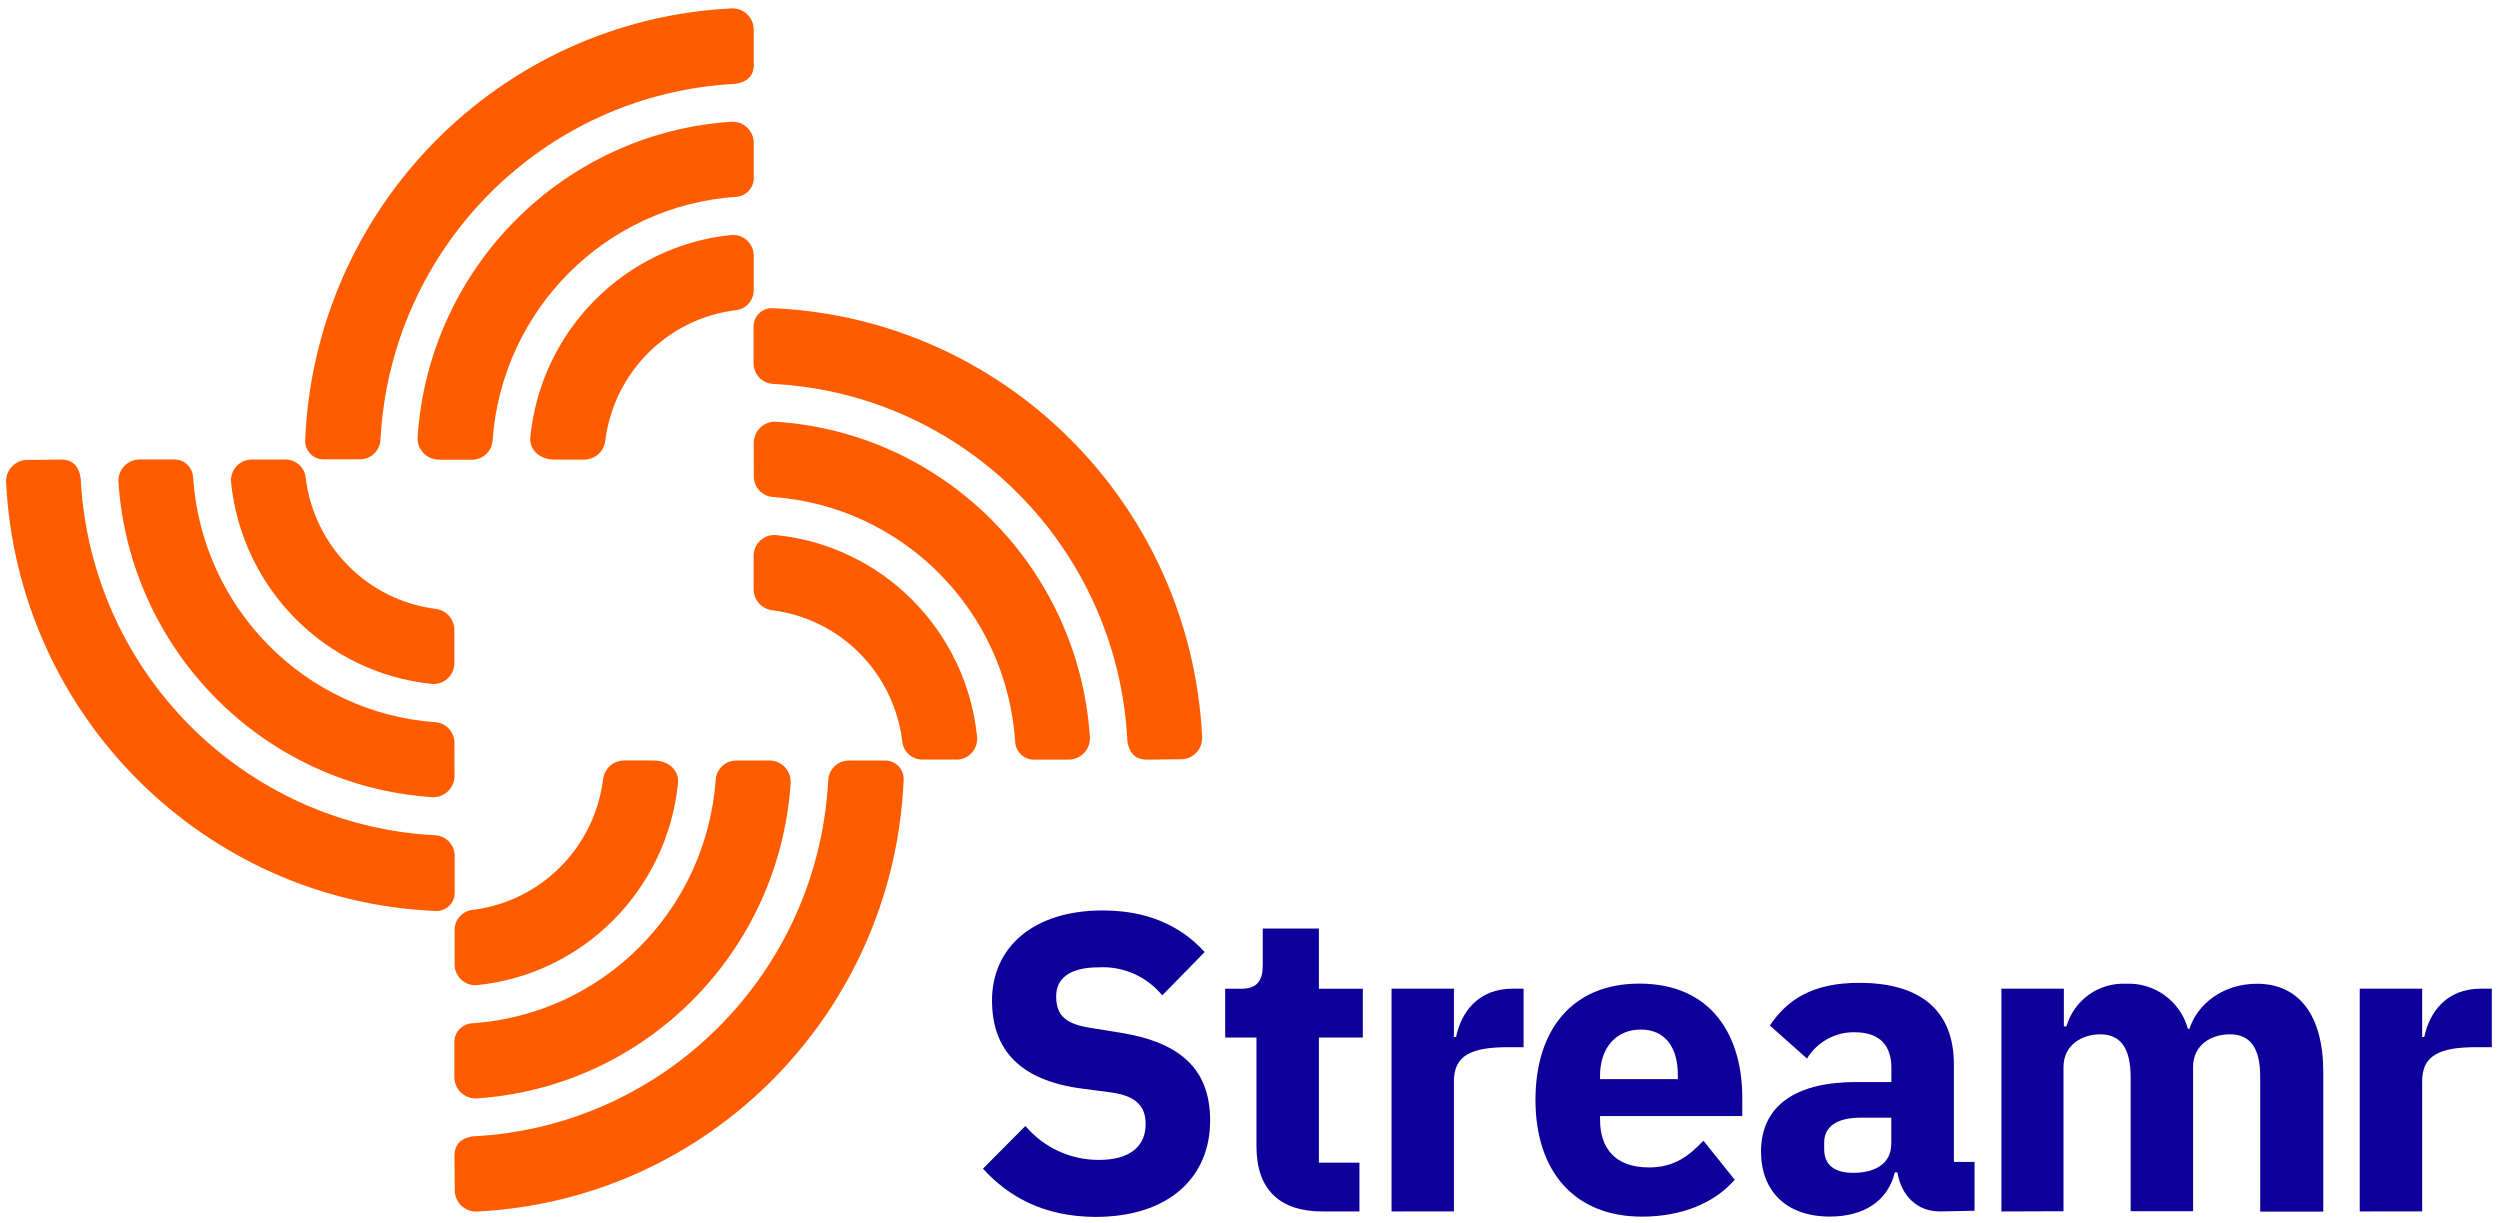 <?xml version="1.0" encoding="UTF-8"?>
<svg width="280px" height="137px" viewBox="0 0 280 137" version="1.1" xmlns="http://www.w3.org/2000/svg" xmlns:xlink="http://www.w3.org/1999/xlink">
    <!-- Generator: Sketch 55.1 (78136) - https://sketchapp.com -->
    <title>Streamr_Primary_Lockup_Positive@1.5x</title>
    <desc>Created with Sketch.</desc>
    <g id="Downloadable-Assets-" stroke="none" stroke-width="1" fill="none" fill-rule="evenodd">
        <g id="Stream-Primary-Lockup-Positive" transform="translate(-32, -35)" fill-rule="nonzero">
            <g id="Streamr_Primary_Lockup_Positive" transform="translate(32, 35)">
                <g id="Streamr" transform="translate(109.205, 101.432)" fill="#0D009A">
                    <path d="M0.887,29.456 L5.64,24.677 C7.702,27.111 10.73,28.502 13.91,28.476 C17.411,28.476 19.106,26.883 19.106,24.494 C19.106,22.686 18.314,21.356 15.28,20.926 L12.016,20.496 C5.069,19.596 1.901,16.172 1.901,10.613 C1.901,4.672 6.535,0.538 14.282,0.538 C19.249,0.538 22.995,2.203 25.72,5.197 L20.968,10.047 C19.222,7.922 16.576,6.757 13.838,6.91 C10.622,6.91 9.086,8.144 9.086,10.143 C9.086,12.421 10.266,13.281 13.046,13.711 L16.31,14.237 C23.067,15.328 26.33,18.37 26.33,24.072 C26.33,30.443 21.696,34.863 13.474,34.863 C7.644,34.824 3.731,32.586 0.887,29.456 Z" id="Shape"></path>
                    <path d="M38.893,34.25 C34.069,34.25 31.519,31.734 31.519,26.979 L31.519,14.77 L28.017,14.77 L28.017,9.307 L29.768,9.307 C31.661,9.307 32.224,8.359 32.224,6.647 L32.224,2.561 L38.513,2.561 L38.513,9.307 L43.432,9.307 L43.432,14.77 L38.513,14.77 L38.513,28.787 L43.052,28.787 L43.052,34.25 L38.893,34.25 Z" id="Shape"></path>
                    <path d="M46.648,34.25 L46.648,9.299 L53.635,9.299 L53.635,14.714 L53.872,14.714 C54.443,11.959 56.328,9.299 60.21,9.299 L61.437,9.299 L61.437,15.853 L59.687,15.853 C55.623,15.853 53.635,16.753 53.635,19.652 L53.635,34.242 L46.648,34.25 Z" id="Shape"></path>
                    <path d="M62.768,21.755 C62.768,13.862 66.927,8.733 74.397,8.733 C82.619,8.733 85.93,14.722 85.93,21.476 L85.93,23.57 L70,23.57 L70,23.953 C70,27.234 71.751,29.32 75.482,29.32 C78.413,29.32 80.021,27.943 81.581,26.326 L85.082,30.698 C82.864,33.263 79.221,34.832 74.682,34.832 C67.101,34.824 62.768,29.735 62.768,21.755 Z M70,19.047 L70,19.429 L78.714,19.429 L78.714,18.967 C78.714,15.925 77.343,13.878 74.555,13.878 C71.767,13.878 70,15.957 70,19.047 L70,19.047 Z" id="Shape"></path>
                    <path d="M108.054,34.25 C105.551,34.25 103.753,32.538 103.301,29.878 L103.016,29.878 C102.224,33.111 99.515,34.824 95.736,34.824 C90.77,34.824 88.029,31.877 88.029,27.552 C88.029,22.28 92.093,19.756 98.667,19.756 L102.628,19.756 L102.628,18.163 C102.628,15.774 101.448,14.181 98.517,14.181 C96.343,14.142 94.312,15.263 93.178,17.127 L89.019,13.424 C91.007,10.478 93.843,8.646 99.04,8.646 C106.034,8.646 109.63,11.879 109.63,17.773 L109.63,28.707 L111.943,28.707 L111.943,34.171 L108.054,34.25 Z M102.62,26.692 L102.62,23.746 L99.214,23.746 C96.521,23.746 95.103,24.741 95.103,26.549 L95.103,27.266 C95.103,29.074 96.283,29.926 98.366,29.926 C100.679,29.926 102.612,28.978 102.612,26.7 L102.62,26.692 Z" id="Shape"></path>
                    <path d="M114.953,34.25 L114.953,9.299 L121.948,9.299 L121.948,13.528 L122.233,13.528 C123.092,10.581 125.844,8.607 128.895,8.749 C132.097,8.594 134.98,10.686 135.842,13.791 L136.016,13.791 C136.911,10.987 139.795,8.749 143.581,8.749 C148.334,8.749 151.003,12.365 151.003,18.633 L151.003,34.266 L143.937,34.266 L143.937,19.19 C143.937,15.957 142.852,14.412 140.531,14.412 C138.448,14.412 136.42,15.598 136.42,18.067 L136.42,34.226 L129.426,34.226 L129.426,19.19 C129.426,15.957 128.293,14.412 126.02,14.412 C123.984,14.412 121.908,15.598 121.908,18.067 L121.908,34.226 L114.953,34.25 Z" id="Shape"></path>
                    <path d="M155.083,34.25 L155.083,9.299 L162.077,9.299 L162.077,14.714 L162.315,14.714 C162.885,11.959 164.77,9.299 168.652,9.299 L169.88,9.299 L169.88,15.853 L168.129,15.853 C164.065,15.853 162.077,16.753 162.077,19.652 L162.077,34.242 L155.083,34.25 Z" id="Shape"></path>
                </g>
                <path d="M84.419,7.191 L84.419,3.328 C84.42,2.678 84.157,2.055 83.69,1.604 C83.224,1.153 82.595,0.913 81.948,0.939 C55.96,2.231 35.241,23.238 34.175,49.376 C34.172,49.943 34.401,50.486 34.809,50.878 C35.216,51.27 35.766,51.475 36.329,51.447 L40.29,51.447 C41.513,51.458 42.531,50.507 42.611,49.281 C43.733,27.738 60.854,10.525 82.281,9.397 C83.912,9.19 84.435,8.29 84.435,7.199 L84.419,7.191 Z M49.114,51.487 L52.869,51.487 C54.073,51.49 55.075,50.559 55.166,49.352 C56.207,34.671 67.863,23.013 82.471,22.044 C83.618,21.963 84.487,20.968 84.419,19.814 L84.419,15.967 C84.405,15.322 84.132,14.71 83.662,14.27 C83.192,13.831 82.565,13.601 81.924,13.634 C63.053,14.889 48.023,29.998 46.77,48.97 C46.737,49.615 46.966,50.245 47.403,50.717 C47.84,51.19 48.449,51.465 49.09,51.479 L49.114,51.487 Z M84.419,28.654 L84.419,32.516 C84.409,33.671 83.535,34.633 82.392,34.746 C74.762,35.686 68.744,41.717 67.785,49.384 C67.639,50.564 66.654,51.456 65.472,51.479 L62.153,51.479 C60.347,51.479 59.261,50.3 59.396,48.938 C60.6,36.981 70.007,27.527 81.9,26.32 C82.55,26.264 83.192,26.485 83.671,26.929 C84.15,27.373 84.422,27.999 84.419,28.654 L84.419,28.654 Z M128.446,85.079 C127.361,85.079 126.466,84.553 126.26,82.913 C125.151,61.343 108.004,44.107 86.55,42.997 C85.33,42.917 84.385,41.893 84.396,40.664 L84.396,36.682 C84.367,36.115 84.572,35.563 84.962,35.153 C85.351,34.743 85.891,34.512 86.455,34.515 C112.457,35.584 133.355,56.415 134.64,82.547 C134.668,83.19 134.437,83.817 133.998,84.286 C133.56,84.755 132.952,85.027 132.311,85.039 L128.446,85.079 Z M84.419,49.567 C84.433,48.921 84.708,48.308 85.179,47.868 C85.651,47.428 86.28,47.199 86.923,47.234 C105.787,48.493 120.813,63.596 122.069,82.562 C122.104,83.208 121.876,83.841 121.439,84.315 C121.001,84.789 120.391,85.065 119.748,85.079 L115.922,85.079 C114.765,85.147 113.772,84.259 113.704,83.096 C112.733,68.418 101.144,56.709 86.55,55.66 C85.35,55.568 84.424,54.56 84.427,53.35 L84.419,49.567 Z M107.122,85.071 L103.272,85.071 C102.123,85.06 101.167,84.182 101.054,83.032 C100.119,75.359 94.116,69.308 86.487,68.347 C85.314,68.2 84.426,67.209 84.404,66.021 L84.404,62.262 C84.401,61.606 84.674,60.978 85.154,60.534 C85.635,60.09 86.28,59.87 86.93,59.929 C98.824,61.135 108.231,70.589 109.435,82.547 C109.49,83.199 109.271,83.845 108.829,84.327 C108.388,84.809 107.765,85.081 107.114,85.079 L107.122,85.071 Z M6.854,51.471 C7.939,51.471 8.835,51.996 9.041,53.637 C10.15,75.215 27.31,92.455 48.774,93.553 C49.994,93.633 50.939,94.657 50.928,95.886 L50.928,99.868 C50.957,100.434 50.752,100.987 50.362,101.397 C49.973,101.807 49.433,102.037 48.869,102.035 C22.867,100.966 1.969,80.135 0.684,54.003 C0.656,53.36 0.887,52.733 1.326,52.264 C1.764,51.794 2.372,51.523 3.012,51.511 L6.854,51.471 Z M50.904,86.951 C50.89,87.597 50.616,88.211 50.144,88.65 C49.673,89.09 49.044,89.319 48.401,89.284 C29.548,88.023 14.53,72.934 13.263,53.979 C13.228,53.334 13.456,52.701 13.893,52.227 C14.33,51.753 14.94,51.477 15.583,51.463 L19.409,51.463 C20.567,51.395 21.559,52.283 21.627,53.446 C22.594,68.124 34.18,79.837 48.774,80.89 C49.974,80.982 50.9,81.989 50.897,83.2 L50.904,86.951 Z M28.178,51.471 L32.02,51.471 C33.169,51.481 34.125,52.36 34.238,53.51 C35.173,61.183 41.176,67.234 48.805,68.195 C49.978,68.342 50.866,69.333 50.889,70.521 L50.889,74.288 C50.884,74.937 50.611,75.555 50.134,75.993 C49.658,76.432 49.021,76.651 48.378,76.597 C36.484,75.391 27.077,65.937 25.873,53.979 C25.825,53.334 26.046,52.697 26.483,52.221 C26.92,51.745 27.534,51.473 28.178,51.471 L28.178,51.471 Z M50.897,129.463 C50.897,128.372 51.419,127.472 53.051,127.265 C74.505,126.155 91.652,108.918 92.761,87.349 C92.84,86.122 93.859,85.172 95.081,85.183 L99.042,85.183 C99.605,85.154 100.155,85.36 100.563,85.752 C100.97,86.143 101.2,86.686 101.197,87.253 C100.13,113.395 79.407,134.402 53.416,135.691 C52.776,135.719 52.152,135.486 51.685,135.045 C51.218,134.604 50.948,133.993 50.936,133.349 L50.897,129.463 Z M86.218,85.175 C86.861,85.189 87.471,85.465 87.908,85.939 C88.345,86.413 88.573,87.045 88.538,87.691 C87.282,106.658 72.257,121.761 53.392,123.02 C52.749,123.054 52.12,122.826 51.649,122.386 C51.177,121.946 50.903,121.333 50.889,120.686 L50.889,116.84 C50.821,115.676 51.704,114.678 52.861,114.61 C67.46,113.638 79.11,101.989 80.158,87.317 C80.249,86.11 81.251,85.179 82.455,85.183 L86.218,85.175 Z M50.912,108 L50.912,104.137 C50.923,102.982 51.797,102.021 52.94,101.907 C60.569,100.968 66.588,94.936 67.547,87.269 C67.693,86.09 68.678,85.197 69.86,85.175 L73.179,85.175 C74.985,85.175 76.07,86.353 75.936,87.715 C74.731,99.672 65.325,109.127 53.431,110.333 C52.782,110.389 52.14,110.168 51.661,109.724 C51.182,109.28 50.91,108.655 50.912,108 L50.912,108 Z M50.912,129.463 C50.912,128.372 51.435,127.472 53.067,127.265 C74.521,126.155 91.668,108.918 92.776,87.349 C92.856,86.122 93.875,85.172 95.097,85.183 L99.058,85.183 C99.621,85.154 100.171,85.36 100.579,85.752 C100.986,86.143 101.215,86.686 101.213,87.253 C100.146,113.395 79.423,134.402 53.431,135.691 C52.792,135.719 52.168,135.486 51.701,135.045 C51.234,134.604 50.964,133.993 50.952,133.349 L50.912,129.463 Z M86.233,85.175 C86.877,85.189 87.487,85.465 87.924,85.939 C88.361,86.413 88.589,87.045 88.554,87.691 C87.298,106.658 72.273,121.761 53.408,123.02 C52.765,123.054 52.136,122.826 51.665,122.386 C51.193,121.946 50.919,121.333 50.904,120.686 L50.904,116.84 C50.837,115.676 51.72,114.678 52.877,114.61 C67.476,113.638 79.126,101.989 80.174,87.317 C80.265,86.11 81.267,85.179 82.471,85.183 L86.233,85.175 Z M50.912,108 L50.912,104.137 C50.923,102.982 51.797,102.021 52.94,101.907 C60.569,100.968 66.588,94.936 67.547,87.269 C67.693,86.09 68.678,85.197 69.86,85.175 L73.179,85.175 C74.985,85.175 76.07,86.353 75.936,87.715 C74.731,99.672 65.325,109.127 53.431,110.333 C52.782,110.389 52.14,110.168 51.661,109.724 C51.182,109.28 50.91,108.655 50.912,108 L50.912,108 Z" id="rounded-logo-copy-2" fill="#FF5C00"></path>
            </g>
        </g>
    </g>
</svg>